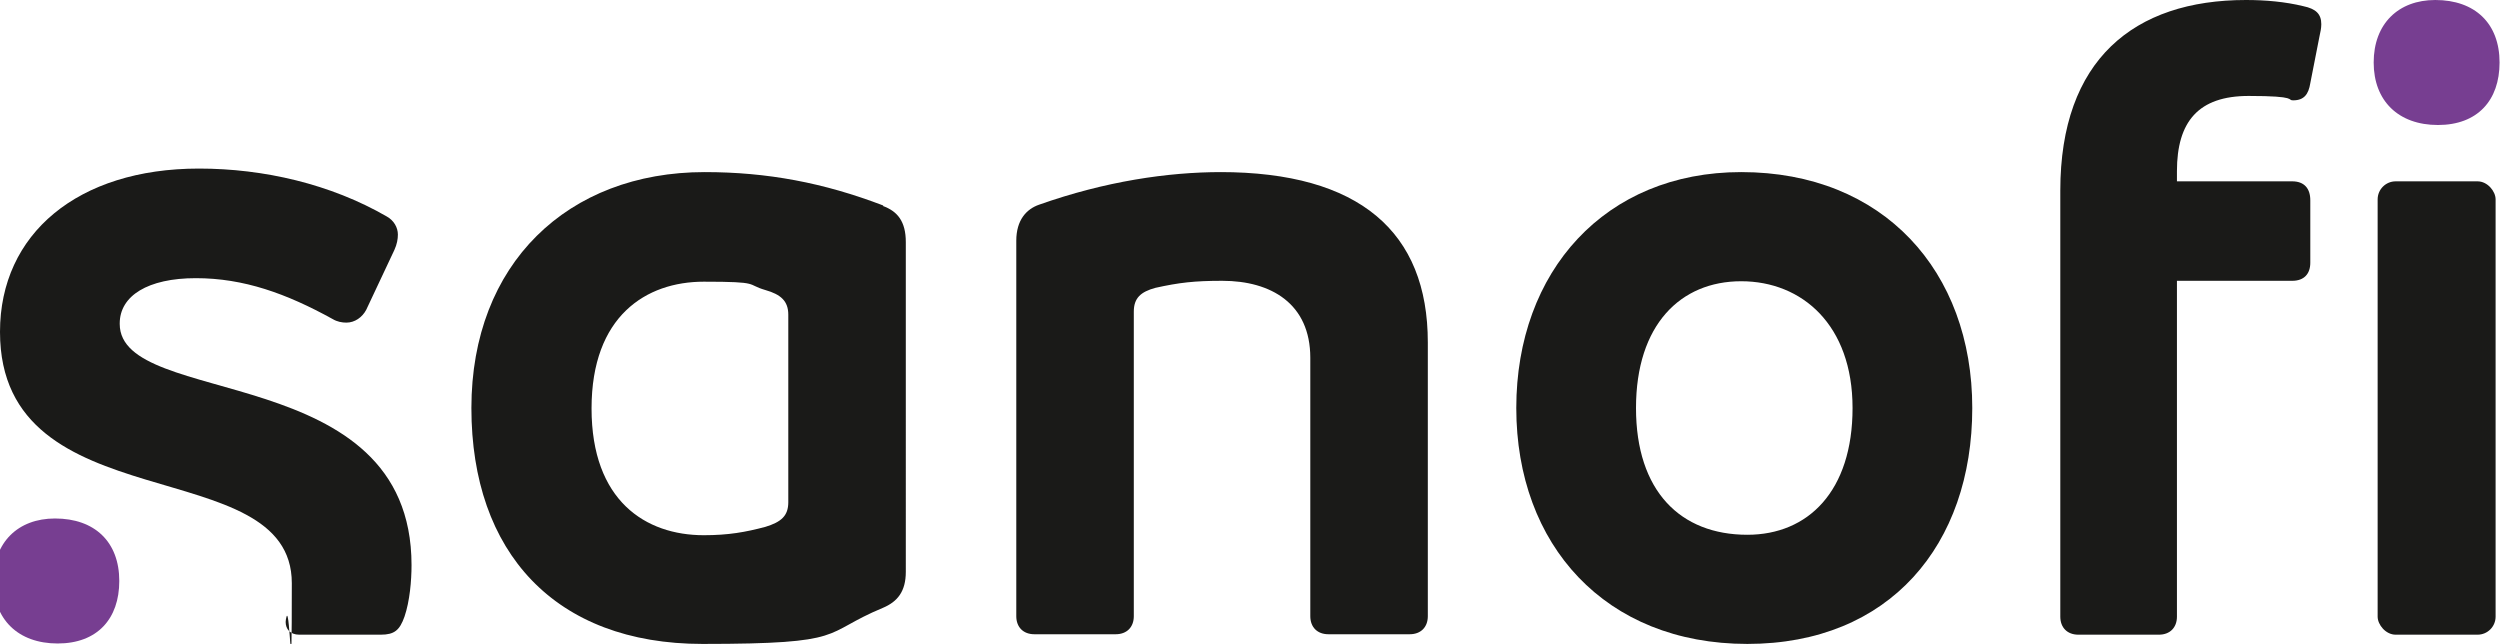 <?xml version="1.0" encoding="UTF-8"?>
<svg xmlns="http://www.w3.org/2000/svg" version="1.1" viewBox="0 0 568 146.3">
  <defs>
    <style>
      .cls-1 {
        fill: #1a1a18;
      }

      .cls-2 {
        fill: #773e91;
      }
    </style>
  </defs>
  <!-- Generator: Adobe Illustrator 28.7.1, SVG Export Plug-In . SVG Version: 1.2.0 Build 142)  -->
  <g>
    <g id="Sanofi_CMYK">
      <g>
        <path class="cls-1" d="M200.7,46.7c-13.6-5.2-26.4-7.6-40.6-7.6-31.1,0-53,20.8-53,53.6s19,53.6,52.5,53.6,26.8-2.3,41-8.2c3.3-1.4,5.2-3.7,5.2-8.2V55c0-4.7-1.9-7-5.2-8.2ZM179.1,114.1c0,3.1-1.6,4.5-5.2,5.6-4.5,1.2-8.4,1.9-14,1.9-13.2,0-25.5-7.8-25.5-28.8s12.4-28.8,25.5-28.8,9.5.6,14,1.9c3.5,1,5.2,2.5,5.2,5.6v42.9Z"/>
        <path class="cls-1" d="M27.2,73.5c0-6.3,6.4-10.3,17.3-10.3s20.6,3.5,31.1,9.3c1,.6,2.1.8,3.1.8,1.9,0,3.6-1.2,4.5-2.9l6.4-13.6c.6-1.3.8-2.5.8-3.5,0-1.6-.9-3.2-2.5-4.1-12.8-7.4-28-10.9-42.7-10.9C17.7,38.3,0,53.1,0,75.4c0,43.7,66.3,26.8,66.3,57.1s-.4,4.9-1.2,7.6c-.1.4-.2.8-.2,1.2,0,1.6,1,2.9,3.1,2.9h18.5c3.1,0,4.3-1,5.4-4.1,1.2-3.5,1.6-8.2,1.6-11.7,0-46.8-66.3-35.5-66.3-54.8Z"/>
        <path class="cls-1" d="M277.5,39.1c-12.2,0-26.4,2.1-41.4,7.4-2.9,1-5.2,3.5-5.2,8.2v85.3c0,2.5,1.6,4.1,4.1,4.1h18.5c2.5,0,4.1-1.6,4.1-4.1v-69.2c0-3.1,1.6-4.5,4.9-5.4,5.4-1.2,8.9-1.6,15.2-1.6,11.1,0,20,5.2,20,17.5v58.7c0,2.5,1.6,4.1,4.1,4.1h18.5c2.5,0,4.1-1.6,4.1-4.1v-62.2c0-25.1-15.5-38.7-47.2-38.7Z"/>
        <path class="cls-1" d="M395.6,39.1c-30.9,0-51.1,22.5-51.1,53.6s20.2,53.6,52.5,53.6,51.1-22.5,51.1-53.6-20.2-53.6-52.5-53.6ZM397,121.5c-15.2,0-25.3-9.9-25.3-28.8s10.1-28.8,23.9-28.8,25.3,9.9,25.3,28.8-10.1,28.8-23.9,28.8Z"/>
        <rect class="cls-1" x="540.2" y="41.2" width="26.8" height="103" rx="4.1" ry="4.1"/>
        <path class="cls-1" d="M523.3,1.4c-4.1-1-8.6-1.4-13-1.4-25.5,0-42.2,13.6-42.2,43.3v96.8c0,2.5,1.6,4.1,4.1,4.1h18.3c2.5,0,4.1-1.6,4.1-4.1V63.8h26.2c2.7,0,4.1-1.6,4.1-4.1v-14.2c0-2.7-1.4-4.3-4.1-4.3h-26.2v-2.3c0-11.3,4.9-17.1,16.3-17.1s8.6,1,10.1,1c2.5,0,3.5-1.4,3.9-3.9l2.1-10.7c.2-.9.4-1.8.4-2.7,0-2.3-1.2-3.5-4.1-4.1Z"/>
        <path class="cls-2" d="M12.5,117.8c-8.4,0-14,5.4-14,14.2,0,8.7,5.6,14.2,14.6,14.2s14-5.6,14-14.2c0-8.9-5.6-14.2-14.6-14.2Z"/>
        <path class="cls-2" d="M553.3,0c-8.4,0-14,5.4-14,14.2,0,8.7,5.6,14.2,14.6,14.2s14-5.6,14-14.2c0-8.9-5.6-14.2-14.6-14.2Z"/>
      </g>
    </g>
  </g>
</svg>